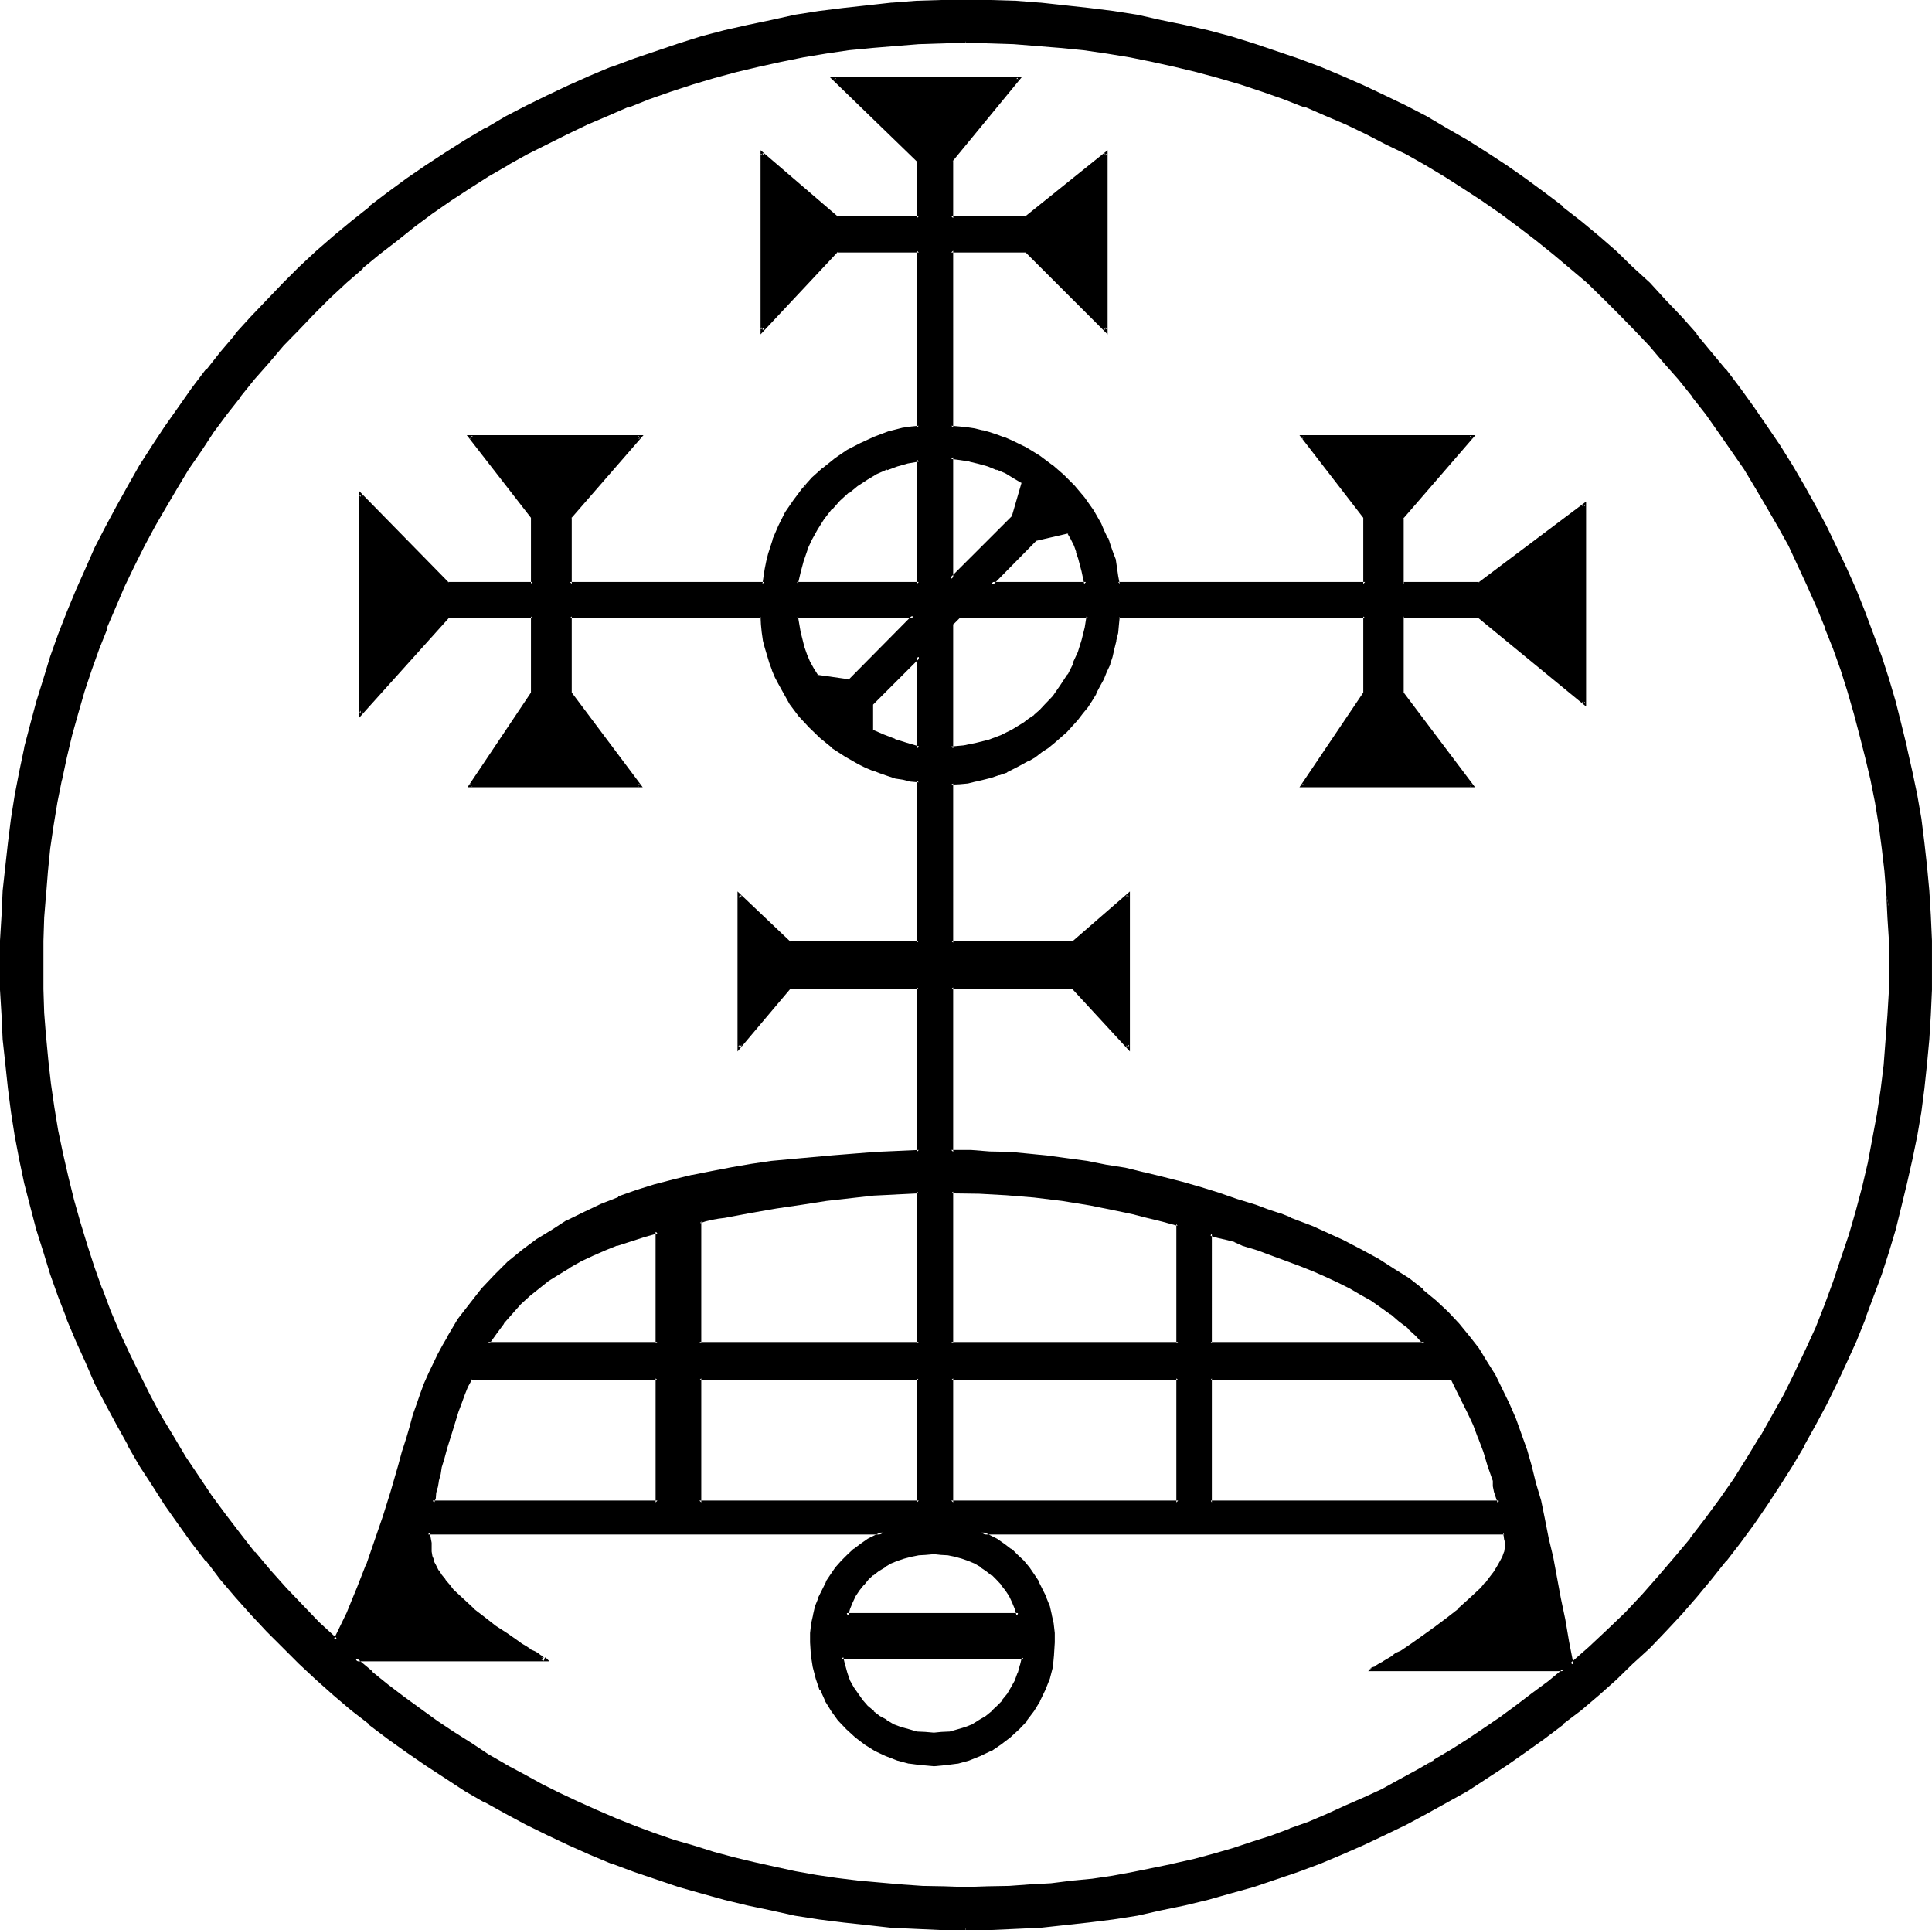 <?xml version="1.0" encoding="UTF-8" standalone="no"?>
<svg
   version="1.0"
   width="129.997mm"
   height="129.845mm"
   id="svg24"
   sodipodi:docname="Samigina.wmf"
   xmlns:inkscape="http://www.inkscape.org/namespaces/inkscape"
   xmlns:sodipodi="http://sodipodi.sourceforge.net/DTD/sodipodi-0.dtd"
   xmlns="http://www.w3.org/2000/svg"
   xmlns:svg="http://www.w3.org/2000/svg">
  <sodipodi:namedview
     id="namedview24"
     pagecolor="#ffffff"
     bordercolor="#000000"
     borderopacity="0.25"
     inkscape:showpageshadow="2"
     inkscape:pageopacity="0.0"
     inkscape:pagecheckerboard="0"
     inkscape:deskcolor="#d1d1d1"
     inkscape:document-units="mm" />
  <defs
     id="defs1">
    <pattern
       id="WMFhbasepattern"
       patternUnits="userSpaceOnUse"
       width="6"
       height="6"
       x="0"
       y="0" />
  </defs>
  <path
     style="fill:#000000;fill-opacity:1;fill-rule:evenodd;stroke:none"
     d="M 167.201,350.455 H 119.471 l -0.768,2.015 -0.96,2.015 -0.864,2.111 -0.768,2.207 -1.441,4.702 -1.441,4.702 -0.672,2.399 -0.48,2.303 -0.48,1.919 -0.288,1.727 -0.48,1.631 -0.384,1.439 -0.192,1.343 -0.288,1.056 h 57.238 z M 245.568,10.556 h -5.954 l -5.954,0.288 -5.954,0.384 -6.05,0.48 -5.762,0.768 -5.858,0.672 -5.762,1.152 -5.858,0.96 -5.666,1.248 -5.666,1.439 -5.474,1.439 -5.666,1.631 -5.474,1.823 -5.378,2.111 -5.282,1.919 -5.378,2.207 -5.378,2.303 -4.994,2.399 -5.186,2.399 -4.994,2.783 -4.994,2.783 -4.802,2.879 -4.898,3.071 -4.706,3.071 -4.706,3.263 -4.514,3.359 -4.514,3.359 -4.322,3.551 -4.418,3.551 -4.13,3.934 -4.226,3.743 -4.034,4.03 -3.938,4.03 -3.842,4.126 -3.745,4.222 -3.745,4.222 -3.553,4.51 -3.361,4.414 -3.361,4.606 -3.265,4.606 -3.073,4.798 -2.881,4.702 -3.073,4.99 -2.785,4.894 -2.593,4.99 -2.593,5.182 -2.401,5.086 -2.305,5.182 -2.209,5.374 -1.921,5.278 -1.921,5.566 -1.825,5.47 -1.825,5.47 -1.441,5.662 -1.441,5.662 -1.248,5.662 -0.96,5.662 -1.056,5.758 -0.768,5.854 -0.768,5.95 -0.48,5.854 -0.384,5.95 -0.288,5.95 v 6.142 6.142 l 0.288,6.046 0.384,6.142 0.576,5.95 0.672,5.95 0.768,5.95 1.152,6.046 1.152,5.758 1.345,5.854 1.441,5.854 1.537,5.95 1.825,5.662 1.921,5.662 1.921,5.662 2.113,5.47 2.497,5.47 2.401,5.47 2.593,5.374 2.689,5.278 2.977,5.182 2.881,5.374 3.265,4.99 3.169,4.99 3.457,4.99 3.553,4.894 3.649,4.798 3.745,4.51 3.842,4.702 4.13,4.51 4.13,4.414 4.226,4.318 4.514,4.222 1.441,-3.359 1.633,-3.263 1.441,-3.263 1.345,-3.167 2.209,-6.046 2.305,-6.046 1.921,-6.142 1.921,-6.334 2.017,-6.621 1.056,-3.455 0.96,-3.647 0.864,-2.975 0.96,-2.687 0.768,-2.783 1.056,-2.687 0.96,-2.591 1.056,-2.591 1.152,-2.399 1.152,-2.495 1.248,-2.207 1.345,-2.303 2.689,-4.222 2.785,-4.03 3.073,-3.647 3.265,-3.551 3.361,-3.263 3.553,-2.879 3.745,-2.783 3.842,-2.591 4.034,-2.399 4.226,-2.111 4.226,-1.919 4.322,-1.823 4.514,-1.631 4.706,-1.439 4.706,-1.248 4.898,-1.152 4.802,-1.152 4.994,-0.768 5.186,-0.864 4.994,-0.768 5.378,-0.672 5.186,-0.48 5.282,-0.48 10.852,-0.672 10.852,-0.48 V 251.038 H 200.622 L 188.042,266.296 V 227.623 l 12.581,12.091 h 33.037 v -41.168 l -1.921,-0.288 -2.113,-0.288 -1.921,-0.576 -1.825,-0.48 -1.921,-0.576 -1.921,-0.672 -1.825,-0.768 -1.729,-0.864 -3.457,-1.919 -3.169,-2.303 -3.073,-2.399 -2.785,-2.783 -2.593,-2.687 -2.209,-3.263 -2.017,-3.263 -0.96,-1.727 -0.768,-1.631 -0.864,-1.727 -0.576,-2.015 -1.152,-3.647 -0.384,-1.919 -0.288,-2.015 -0.288,-1.919 -0.192,-2.111 H 144.921 V 176.475 l 17.767,23.415 H 119.471 L 135.317,176.475 v -19.768 h -21.416 l -22.185,24.758 v -55.754 l 22.185,22.743 h 21.416 V 131.565 L 119.471,111.221 h 43.217 l -17.767,20.344 v 16.889 h 49.459 l 0.096,-1.919 0.384,-1.919 0.48,-1.919 0.288,-1.823 1.345,-3.551 1.441,-3.551 1.729,-3.167 2.017,-3.263 2.209,-2.879 2.401,-2.783 2.785,-2.591 3.073,-2.303 3.073,-2.015 3.265,-1.823 3.553,-1.439 3.553,-1.343 3.649,-0.96 2.017,-0.288 1.921,-0.288 V 63.719 h -20.84 l -19.111,20.152 v -44.91 l 19.111,16.506 h 20.84 V 40.88 L 212.147,20.056 h 46.866 l -17.095,20.824 v 14.586 h 18.919 l 20.36,-16.506 v 44.91 L 260.838,63.719 h -18.919 v 44.91 l 1.921,0.096 2.113,0.384 1.921,0.288 1.921,0.48 1.921,0.48 1.825,0.672 1.921,0.672 1.825,0.576 3.553,1.823 3.169,2.111 3.265,2.207 2.881,2.591 2.785,2.783 2.593,2.879 2.113,3.455 2.113,3.167 0.768,1.823 0.768,1.727 0.672,1.919 0.672,1.823 0.672,1.919 0.48,1.919 0.288,2.015 0.288,2.015 H 347.176 V 131.565 l -16.038,-20.344 h 43.121 l -17.575,20.344 v 16.889 h 19.592 l 26.602,-20.152 v 50.572 l -26.602,-22.167 H 356.683 V 176.475 l 17.575,23.415 H 331.137 L 347.176,176.475 v -19.768 h -62.809 l -0.096,2.111 -0.384,2.111 -0.288,1.919 -0.48,2.111 -0.672,1.919 -0.576,1.919 -0.672,1.823 -0.864,1.919 -0.96,1.823 -0.96,1.727 -1.152,1.823 -1.056,1.631 -1.152,1.535 -1.345,1.631 -2.689,3.071 -3.073,2.783 -1.441,1.248 -1.825,1.152 -1.633,1.152 -1.729,1.152 -1.825,0.96 -1.729,0.96 -2.017,0.768 -1.729,0.672 -2.113,0.672 -1.921,0.672 -1.921,0.48 -2.113,0.288 -1.921,0.192 -2.113,0.288 v 40.496 h 31.02 l 13.925,-12.091 v 38.673 l -13.925,-15.258 h -31.02 v 41.84 h 4.994 l 4.802,0.192 5.09,0.288 4.802,0.384 4.994,0.576 4.898,0.672 4.802,0.672 4.898,0.768 4.802,0.96 4.898,1.152 4.802,1.152 4.706,1.152 4.706,1.439 4.802,1.439 4.61,1.439 4.61,1.631 3.073,1.152 3.073,0.96 2.977,1.152 5.474,2.111 2.593,1.056 4.994,2.303 4.706,2.399 4.226,2.399 4.13,2.591 3.745,2.591 3.553,2.591 3.265,2.975 3.073,2.879 2.689,2.879 2.593,3.071 2.305,3.263 2.209,3.167 2.113,3.455 1.825,3.551 1.729,3.743 1.441,3.647 1.633,3.934 1.345,4.03 1.248,4.222 1.152,4.318 1.152,4.51 0.96,4.702 1.152,4.702 0.96,4.99 0.96,4.99 0.96,5.374 1.152,5.278 0.96,5.662 1.152,5.854 4.61,-4.222 4.706,-4.318 4.514,-4.414 4.418,-4.702 4.226,-4.702 4.034,-4.606 4.034,-5.086 3.842,-4.798 3.553,-5.182 3.553,-5.182 3.457,-5.182 3.169,-5.278 3.265,-5.47 2.881,-5.566 2.977,-5.662 2.593,-5.566 2.497,-5.662 2.305,-5.854 2.305,-5.95 2.017,-5.854 2.017,-5.95 1.729,-6.142 1.441,-5.95 1.441,-6.142 1.345,-6.142 1.152,-6.334 0.96,-6.334 0.672,-6.142 0.576,-6.429 0.48,-6.334 0.384,-6.429 v -6.334 -6.142 l -0.384,-5.95 -0.288,-5.95 -0.672,-5.854 -0.672,-5.95 -0.768,-5.854 -0.96,-5.758 -1.152,-5.662 -1.152,-5.662 -1.441,-5.662 -1.441,-5.662 -1.633,-5.47 -1.729,-5.47 -1.921,-5.566 -2.113,-5.278 -2.113,-5.374 -2.401,-5.182 -2.305,-5.086 -2.593,-5.182 -2.785,-4.99 -2.689,-4.894 -2.881,-4.99 -2.977,-4.702 -3.169,-4.798 -3.073,-4.606 -3.457,-4.606 -3.361,-4.414 -3.553,-4.51 -3.745,-4.222 -3.745,-4.222 -3.842,-4.126 -3.841,-4.03 -4.034,-4.03 -4.13,-3.743 -4.322,-3.934 -4.226,-3.551 -4.322,-3.551 -4.514,-3.359 -4.706,-3.359 -4.514,-3.263 -4.898,-3.071 -4.706,-3.071 -4.994,-2.879 -4.802,-2.783 -5.09,-2.783 -5.09,-2.399 -5.186,-2.399 -5.186,-2.303 -5.378,-2.207 -5.282,-1.919 -5.474,-2.111 -5.57,-1.823 -5.474,-1.631 -5.666,-1.439 -5.666,-1.439 -5.666,-1.248 -5.762,-0.96 -5.858,-1.152 -5.762,-0.672 -6.05,-0.768 -5.954,-0.48 -5.954,-0.384 -6.05,-0.288 z m 0,479.716 h -6.242 l -6.338,-0.096 -6.146,-0.48 -6.242,-0.672 -6.146,-0.672 -6.146,-0.768 -6.05,-0.96 -6.146,-1.152 -5.762,-1.343 -6.05,-1.439 -5.762,-1.631 -5.858,-1.727 -5.762,-1.823 -5.57,-1.919 -5.57,-2.207 -5.57,-2.303 -5.474,-2.303 -5.474,-2.591 -5.378,-2.495 -5.186,-2.783 -5.09,-2.879 -5.186,-3.071 -5.09,-3.071 -4.802,-3.263 -4.898,-3.359 -4.802,-3.551 -4.706,-3.551 -4.514,-3.551 -4.514,-3.934 -4.418,-3.838 -4.322,-4.03 -4.226,-4.03 -4.034,-4.222 -4.034,-4.414 -3.842,-4.318 -3.938,-4.51 -3.649,-4.51 -3.649,-4.702 -3.361,-4.894 -3.361,-4.798 -3.265,-4.894 -3.073,-4.99 -3.073,-5.182 -2.881,-5.182 -2.785,-5.086 -2.593,-5.374 -2.593,-5.47 -2.401,-5.374 -2.209,-5.662 -2.113,-5.47 -2.017,-5.662 -1.729,-5.758 -1.825,-5.854 -1.537,-5.854 -1.537,-5.758 -1.248,-5.95 -1.152,-6.046 -0.96,-6.142 -0.96,-6.142 -0.672,-6.142 -0.48,-6.142 -0.48,-6.238 -0.096,-6.334 -0.192,-6.334 0.192,-6.238 0.096,-6.334 0.48,-6.334 0.48,-6.142 0.672,-6.046 0.96,-6.142 0.96,-6.046 1.152,-5.95 1.248,-5.95 1.537,-5.854 1.537,-5.95 1.825,-5.662 1.729,-5.662 2.017,-5.662 2.113,-5.662 2.209,-5.47 2.401,-5.47 2.593,-5.374 2.593,-5.278 2.785,-5.374 2.881,-5.182 3.073,-4.99 3.073,-4.99 3.265,-4.99 3.361,-4.894 3.361,-4.702 3.649,-4.798 3.649,-4.51 3.938,-4.51 3.842,-4.414 4.034,-4.222 4.034,-4.318 4.226,-4.03 4.322,-4.03 4.418,-3.934 4.514,-3.647 4.514,-3.934 4.706,-3.551 4.802,-3.359 4.898,-3.455 4.802,-3.167 5.09,-3.071 5.186,-3.071 5.09,-2.879 5.186,-2.783 5.378,-2.783 5.474,-2.591 5.474,-2.207 5.57,-2.303 5.57,-2.111 5.57,-2.111 5.762,-1.919 5.858,-1.631 5.762,-1.535 6.05,-1.535 5.762,-1.248 6.146,-1.152 6.05,-0.96 6.146,-0.96 6.146,-0.672 6.242,-0.48 6.146,-0.48 6.338,-0.192 6.242,-0.096 6.338,0.096 6.435,0.192 6.146,0.48 6.338,0.48 6.146,0.672 6.146,0.96 5.954,0.96 6.05,1.152 5.954,1.248 5.954,1.535 5.858,1.535 5.762,1.631 5.666,1.919 5.666,2.111 5.666,2.111 5.474,2.303 5.57,2.207 5.282,2.591 5.378,2.783 5.282,2.783 5.186,2.879 4.994,3.071 4.994,3.071 5.09,3.167 4.802,3.455 4.706,3.359 4.802,3.551 4.61,3.934 4.514,3.647 4.322,3.934 4.418,4.03 4.13,4.03 4.034,4.318 4.13,4.222 3.841,4.414 3.841,4.51 3.553,4.51 3.553,4.798 3.553,4.702 3.457,4.894 3.169,4.99 3.073,4.99 3.073,4.99 2.977,5.182 2.689,5.374 2.593,5.278 2.593,5.374 2.305,5.47 2.209,5.47 2.305,5.662 1.921,5.662 1.825,5.662 1.729,5.662 1.633,5.95 1.441,5.854 1.345,5.95 1.056,5.95 0.96,6.046 0.864,6.142 0.768,6.046 0.48,6.142 0.48,6.334 0.192,6.334 v 6.238 6.334 l -0.192,6.334 -0.48,6.238 -0.48,6.142 -0.768,6.142 -0.864,6.142 -0.96,6.142 -1.056,6.046 -1.345,5.95 -1.441,5.758 -1.633,5.854 -1.729,5.854 -1.825,5.758 -1.921,5.662 -2.305,5.47 -2.209,5.662 -2.305,5.374 -2.593,5.47 -2.593,5.374 -2.689,5.086 -2.977,5.182 -3.073,5.182 -3.073,4.99 -3.169,4.894 -3.457,4.798 -3.553,4.894 -3.553,4.702 -3.553,4.51 -3.841,4.51 -3.841,4.318 -4.13,4.414 -4.034,4.222 -4.13,4.03 -4.418,4.03 -4.322,3.838 -4.514,3.934 -4.61,3.551 -4.802,3.551 -4.706,3.551 -4.802,3.359 -5.09,3.263 -4.994,3.071 -4.994,3.071 -5.186,2.879 -5.282,2.783 -5.378,2.495 -5.282,2.591 -5.57,2.303 -5.474,2.303 -5.666,2.207 -5.666,1.919 -5.666,1.823 -5.762,1.727 -5.858,1.631 -5.954,1.439 -5.954,1.343 -6.05,1.152 -5.954,0.96 -6.146,0.768 -6.146,0.672 -6.338,0.672 -6.146,0.48 -6.435,0.096 z m 26.026,-355.061 -8.163,1.823 -11.332,11.42 h 24.105 l -0.672,-3.167 -0.96,-3.455 -0.48,-1.535 -0.672,-1.631 -0.768,-1.823 z m -29.676,-19.001 v 30.996 l 15.846,-15.642 2.593,-8.925 -2.305,-1.439 -2.305,-1.152 -2.209,-0.96 -2.305,-0.768 -2.209,-0.864 -2.401,-0.48 -2.305,-0.48 z m 1.921,40.496 -1.921,1.919 v 31.668 l 3.169,-0.288 3.265,-0.672 3.265,-0.768 3.073,-1.343 2.881,-1.439 2.881,-1.727 1.441,-0.96 1.345,-1.152 1.441,-1.152 1.345,-1.248 2.209,-2.495 1.921,-2.591 1.633,-2.687 1.441,-2.975 1.152,-2.879 0.96,-3.071 0.864,-3.071 0.576,-3.071 z m -10.18,-39.92 -2.785,0.672 -2.689,0.672 -2.785,0.96 -2.593,1.152 -2.593,1.439 -2.209,1.439 -2.497,1.823 -2.113,2.015 -2.209,2.495 -1.921,2.399 -1.633,2.591 -1.633,2.591 -1.152,2.687 -0.96,2.783 -0.768,2.879 -0.48,3.071 h 31.02 z m -31.02,39.92 0.576,3.934 0.384,2.111 0.672,1.919 0.576,1.919 0.864,1.919 0.768,1.823 1.152,1.535 8.259,1.343 16.422,-16.506 z m 31.02,10.172 -12.005,11.995 v 6.909 l 2.977,1.439 2.689,0.96 3.073,1.152 3.265,0.96 z m 82.304,149.414 -1.921,-0.768 -2.113,-0.768 -2.113,-0.576 -1.921,-0.48 v 27.829 h 54.453 l -1.921,-1.919 -2.113,-2.111 -2.305,-1.823 -2.209,-1.919 -2.305,-1.631 -2.593,-1.727 -2.785,-1.631 -2.689,-1.439 -2.881,-1.439 -3.073,-1.439 -3.265,-1.535 -3.265,-1.439 -3.553,-1.248 -3.553,-1.343 -3.841,-1.248 z m 63.961,60.168 -1.056,-3.743 -1.345,-3.743 -1.248,-3.359 -1.345,-3.455 -1.441,-3.071 -1.441,-3.071 -1.345,-2.879 -1.441,-2.687 h -61.368 v 31.572 h 73.373 l -0.864,-2.687 -0.288,-1.439 z m -80.287,-65.254 -3.938,-1.056 -3.842,-0.96 -3.745,-0.768 -3.745,-0.864 -7.203,-1.439 -7.107,-1.056 -7.107,-1.056 -7.011,-0.576 -6.915,-0.384 -7.107,-0.096 v 38.577 h 57.719 z m 0,39.249 h -57.719 v 31.572 h 57.719 z m -65.978,-47.501 -5.858,0.288 -5.762,0.48 -5.858,0.48 -6.146,0.864 -6.146,0.768 -6.338,0.96 -6.627,1.152 -6.723,1.439 h -1.441 l -1.633,0.288 -1.825,0.48 -1.441,0.384 v 30.996 h 55.798 z m 0,47.501 h -55.798 v 31.572 h 55.798 z m 3.841,44.335 H 235.388 l -1.921,0.192 -1.729,0.48 -2.017,0.48 -1.729,0.672 -1.633,0.672 -1.633,0.768 -1.441,0.96 -1.441,1.152 -1.248,1.248 -1.152,1.343 -1.152,1.439 -0.96,1.439 -0.864,1.631 -0.576,1.631 -0.672,1.727 h 43.793 l -0.672,-1.727 -0.576,-1.631 -0.864,-1.631 -0.96,-1.439 -0.96,-1.439 -1.248,-1.343 -1.152,-1.248 -1.441,-1.152 -1.441,-0.96 -1.633,-0.768 -1.633,-0.672 -1.633,-0.672 -1.825,-0.48 -1.729,-0.48 -1.921,-0.192 z m -70.299,-81.664 -3.553,0.96 -3.361,1.152 -3.457,1.056 -3.169,1.343 -2.977,1.248 -3.073,1.439 -2.881,1.535 -2.785,1.727 -2.593,1.823 -2.497,1.919 -2.497,1.919 -2.209,2.303 -2.305,2.207 -2.113,2.399 -1.921,2.591 -1.729,2.783 h 43.121 z m 181.703,111.412 0.192,-0.096 h 0.288 l 0.384,-0.384 0.576,-0.288 0.672,-0.48 0.96,-0.48 0.96,-0.672 0.96,-0.672 1.345,-0.672 1.152,-0.768 2.689,-1.727 3.073,-2.111 3.073,-2.111 3.073,-2.399 2.881,-2.495 2.977,-2.591 2.689,-2.687 1.152,-1.343 1.152,-1.248 0.96,-1.343 0.768,-1.439 0.864,-1.248 0.672,-1.343 0.48,-1.152 0.288,-1.248 v -0.288 -0.192 -0.48 l -0.192,-0.48 v -0.672 l -0.288,-0.768 -0.192,-0.96 H 249.506 l 1.921,0.96 1.921,1.152 1.825,1.056 1.729,1.343 1.633,1.439 1.441,1.439 1.441,1.823 1.345,1.727 1.152,1.823 0.96,1.919 0.96,2.111 0.672,2.111 0.576,2.015 0.384,2.303 0.288,2.303 0.192,2.399 -0.192,3.071 -0.48,3.071 -0.768,2.879 -0.96,2.879 -1.345,2.783 -1.633,2.591 -1.729,2.399 -2.017,2.111 -2.209,2.111 -2.305,1.727 -2.593,1.631 -2.593,1.343 -2.689,0.96 -2.881,0.768 -2.977,0.48 -3.073,0.192 -3.169,-0.192 -3.073,-0.48 -2.977,-0.768 -2.881,-0.96 -2.785,-1.343 -2.593,-1.631 -2.401,-1.727 -2.113,-2.111 -1.921,-2.111 -1.729,-2.399 -1.633,-2.591 -1.345,-2.783 -1.056,-2.879 -0.864,-2.879 -0.288,-3.071 -0.192,-3.071 v -2.399 l 0.288,-2.303 0.48,-2.303 0.576,-2.015 0.768,-2.111 0.768,-2.111 0.96,-1.919 1.345,-1.823 1.152,-1.727 1.441,-1.823 1.441,-1.439 1.633,-1.439 1.729,-1.343 1.825,-1.056 1.921,-1.152 1.921,-0.96 H 108.811 l 0.672,2.591 -0.192,1.056 v 1.152 l 0.192,1.343 0.48,1.056 0.48,1.343 0.864,1.248 0.768,1.152 0.768,1.343 1.152,1.248 1.152,1.152 2.401,2.591 2.785,2.399 2.689,2.303 2.977,2.015 2.689,2.015 2.593,1.727 1.345,0.864 1.152,0.768 0.96,0.672 0.96,0.48 0.768,0.48 0.864,0.48 0.48,0.288 0.48,0.384 0.288,0.096 H 90.371 l 4.13,3.455 3.842,3.167 4.226,3.263 4.13,3.071 4.226,2.879 4.226,2.975 4.322,2.879 4.61,2.687 4.322,2.591 4.514,2.591 4.706,2.495 4.706,2.207 4.514,2.303 4.802,2.207 4.898,1.919 4.802,2.015 5.09,1.919 4.802,1.631 4.994,1.631 5.186,1.535 4.994,1.343 5.186,1.248 5.378,1.152 5.186,0.96 5.282,1.152 5.378,0.672 5.282,0.768 5.57,0.48 5.474,0.48 5.474,0.384 5.474,0.096 h 5.474 5.57 l 5.474,-0.096 5.282,-0.384 5.378,-0.48 5.378,-0.48 5.282,-0.672 5.186,-0.768 5.186,-0.768 4.994,-1.056 5.186,-1.056 4.994,-1.152 5.186,-1.439 4.802,-1.439 5.09,-1.535 4.802,-1.535 4.898,-1.823 4.61,-1.919 4.706,-1.823 4.706,-2.111 4.706,-2.207 4.514,-2.111 4.514,-2.399 4.418,-2.399 4.514,-2.495 4.226,-2.687 4.322,-2.591 4.226,-2.975 4.034,-2.879 4.226,-2.879 4.034,-3.071 3.841,-3.071 3.841,-3.263 z m -134.933,-3.167 0.48,2.015 0.576,2.111 0.864,2.015 0.96,1.727 1.152,1.823 1.056,1.535 1.537,1.535 1.441,1.248 1.441,1.248 1.729,1.152 1.825,0.96 1.921,0.864 2.113,0.672 2.113,0.48 2.113,0.096 2.209,0.192 1.921,-0.192 2.113,-0.096 2.113,-0.48 1.921,-0.672 1.825,-0.864 1.729,-0.96 1.825,-1.152 1.441,-1.248 1.441,-1.248 1.441,-1.535 1.152,-1.535 1.152,-1.823 0.768,-1.727 0.864,-2.015 0.672,-2.111 0.48,-2.015 z"
     id="path1" />
  <path
     style="fill:#000000;fill-opacity:1;fill-rule:evenodd;stroke:none"
     d="m 245.568,10.076 -5.954,0.096 -5.954,0.192 -5.954,0.384 -6.05,0.576 -5.762,0.672 -6.05,0.768 -5.57,1.056 -5.858,1.056 -5.858,1.343 -5.666,1.248 -5.474,1.439 -5.666,1.823 -5.282,1.727 -5.57,2.015 -5.282,1.919 v 0.096 l -5.378,2.111 -5.282,2.303 -5.186,2.591 -4.994,2.399 -5.186,2.783 -4.898,2.687 -4.994,2.975 -4.802,2.879 -4.706,3.263 -4.706,3.167 -4.514,3.455 -4.418,3.359 -4.514,3.551 -4.322,3.743 -4.226,3.647 -4.226,3.934 -4.034,3.838 -3.842,4.03 -3.842,4.222 -3.745,4.222 -3.745,4.222 v 0.096 l -3.553,4.414 -3.361,4.51 -3.457,4.51 -3.169,4.702 -3.073,4.702 -3.073,4.798 -2.977,4.894 -2.689,4.99 -2.785,4.99 -2.401,5.182 -2.401,5.182 -2.305,5.182 -2.209,5.278 v 0.192 l -2.113,5.182 -2.017,5.47 -1.729,5.47 -1.633,5.47 -1.633,5.662 -1.248,5.662 -1.345,5.662 v 0.192 l -1.056,5.662 -1.056,5.758 -0.768,5.854 -0.672,5.854 -0.576,5.95 -0.384,5.95 -0.096,5.95 -0.192,6.142 0.192,6.142 0.096,6.046 0.48,6.142 0.48,5.95 0.672,6.142 0.96,5.95 0.96,5.854 1.152,5.95 1.248,5.854 1.537,5.758 1.537,5.854 1.825,5.758 1.921,5.662 2.113,5.566 v 0.096 l 2.113,5.47 2.401,5.566 2.401,5.47 2.593,5.374 2.785,5.278 2.881,5.374 2.977,5.086 3.169,5.182 3.265,5.086 3.361,4.99 3.553,4.702 3.745,4.798 3.745,4.702 3.842,4.702 4.034,4.51 4.226,4.318 4.226,4.414 4.802,4.51 1.921,-3.934 1.537,-3.167 1.441,-3.263 1.248,-3.071 2.401,-6.142 v -0.192 l 2.305,-5.95 1.921,-6.142 1.921,-6.238 2.017,-6.621 1.056,-3.455 1.056,-3.743 0.768,-2.879 0.768,-2.687 0.96,-2.783 1.056,-2.783 0.96,-2.591 1.056,-2.591 1.056,-2.399 1.248,-2.399 1.152,-2.303 1.248,-2.207 2.785,-4.222 2.881,-3.838 h -0.096 l 2.977,-3.934 v 0.192 l 3.265,-3.551 3.361,-3.263 3.649,-2.879 3.649,-2.783 3.938,-2.591 4.034,-2.207 h -0.192 l 4.226,-2.303 4.226,-1.919 4.322,-1.727 4.514,-1.535 4.706,-1.439 4.706,-1.248 4.802,-1.343 h -0.096 l 4.994,-0.96 4.994,-0.96 4.994,-0.768 5.186,-0.672 5.186,-0.672 10.66,-0.96 h -0.192 l 10.852,-0.672 11.332,-0.576 -0.192,-42.511 h -33.421 l -12.773,15.354 0.768,0.192 V 227.623 l -0.768,0.384 12.773,12.091 h 33.421 l 0.192,-41.84 -2.401,-0.48 -2.017,-0.384 -1.921,-0.48 -1.921,-0.48 -1.729,-0.576 -2.017,-0.672 h 0.192 l -1.921,-0.864 -1.633,-0.768 -3.553,-1.919 h 0.192 l -3.265,-2.111 -3.073,-2.399 -2.785,-2.591 -2.593,-2.975 h 0.192 l -2.209,-2.975 -2.113,-3.455 v 0.192 l -0.864,-1.823 -0.768,-1.727 -0.864,-1.823 v 0.192 l -0.576,-1.919 -1.152,-3.743 -0.48,-1.919 v 0.192 l -0.384,-2.111 -0.096,-2.015 -0.384,-2.207 H 144.536 V 176.475 l 17.863,23.511 0.288,-0.576 H 119.471 l 0.576,0.576 15.75,-23.511 v -20.056 h -22.089 l -22.281,24.662 0.768,0.384 v -55.754 l -0.768,0.288 22.281,22.839 h 22.089 v -17.465 l -15.75,-20.536 -0.576,0.672 h 43.217 l -0.288,-0.672 -17.863,20.536 v 17.465 l 50.132,0.096 0.384,-2.399 0.288,-1.727 0.288,-2.015 0.48,-1.727 1.152,-3.743 v 0.192 l 1.441,-3.551 1.825,-3.263 1.921,-3.071 2.305,-2.879 2.401,-2.783 -3.073,2.111 -2.305,3.071 -2.113,3.071 -1.729,3.455 -1.441,3.359 v 0.192 l -1.152,3.551 -0.48,1.919 -0.384,1.919 -0.288,1.823 -0.288,2.015 0.48,-0.48 h -49.459 l 0.48,0.48 v -16.889 l -0.192,0.288 18.439,-21.208 H 118.702 l 16.326,21.016 v -0.096 16.889 l 0.288,-0.48 h -21.416 l 0.288,0.192 -22.953,-23.415 v 57.865 l 22.953,-25.526 -0.288,0.096 h 21.416 l -0.288,-0.48 v 19.768 -0.384 l -16.134,24.087 h 44.561 l -18.055,-24.087 v 0.384 -19.768 l -0.48,0.48 h 48.787 l -0.288,-0.288 0.096,1.919 0.192,1.919 0.288,2.015 v 0.096 l 0.48,1.823 1.152,3.838 0.672,1.823 v 0.096 l 0.768,1.823 0.864,1.631 0.96,1.727 1.921,3.455 2.305,3.071 0.096,0.096 2.593,2.783 2.785,2.687 3.073,2.495 v 0.096 l 3.265,2.111 3.361,1.919 1.729,0.864 1.825,0.768 h 0.192 l 1.729,0.672 1.921,0.672 2.017,0.672 1.921,0.288 1.921,0.48 2.113,0.192 -0.48,-0.384 v 41.168 l 0.48,-0.48 h -33.037 l 0.384,0.192 -13.445,-12.763 v 40.688 l 13.445,-15.93 -0.384,0.096 h 33.037 l -0.48,-0.48 v 41.84 l 0.48,-0.48 -10.852,0.48 -10.852,0.864 -10.66,0.96 -5.186,0.48 -5.186,0.768 -4.994,0.864 -4.994,0.96 -4.802,0.96 h -0.192 l -4.706,1.152 -4.802,1.248 -4.61,1.439 -4.61,1.631 v 0.192 l -4.418,1.727 -4.226,2.015 -4.13,2.015 h -0.192 l -3.841,2.495 -3.938,2.399 -3.745,2.783 -0.096,0.096 -3.553,2.879 -3.265,3.263 -3.361,3.551 -3.073,3.934 -2.977,3.838 -2.497,4.222 v 0.096 l -1.345,2.303 -1.248,2.303 -1.152,2.399 -1.152,2.399 -1.152,2.591 -0.96,2.591 -0.96,2.783 -0.96,2.687 -0.768,2.879 -0.864,2.975 -1.152,3.551 -0.96,3.551 -1.921,6.621 -1.921,6.142 -2.113,6.142 -2.113,6.142 v -0.192 l -2.401,6.142 -1.345,3.263 -1.248,3.071 -1.633,3.359 -1.633,3.359 0.864,-0.096 -4.61,-4.222 -4.13,-4.318 -4.226,-4.414 -4.034,-4.51 -3.938,-4.702 v 0.192 l -3.649,-4.702 -3.745,-4.894 -3.553,-4.798 -3.265,-4.894 -3.361,-4.99 -3.073,-5.182 -3.073,-5.086 -2.785,-5.182 -2.689,-5.374 -2.593,-5.278 -2.593,-5.566 -2.305,-5.47 -2.113,-5.662 v 0.192 l -2.017,-5.662 -1.825,-5.662 -1.729,-5.662 -1.633,-5.758 -1.441,-5.854 -1.345,-5.854 -1.248,-5.95 -0.96,-5.854 -0.864,-5.95 -0.672,-5.95 -0.576,-6.142 v 0.192 l -0.48,-6.142 -0.192,-6.046 v -6.142 -6.142 l 0.192,-5.95 0.48,-5.95 v 0.192 l 0.48,-6.046 0.576,-5.758 0.864,-5.854 0.96,-5.854 1.152,-5.758 v 0.192 l 1.248,-5.854 1.345,-5.662 1.537,-5.47 1.633,-5.662 1.825,-5.47 1.921,-5.374 2.113,-5.278 h -0.192 l 2.305,-5.374 2.209,-5.182 2.497,-5.182 2.593,-5.182 2.689,-4.99 2.785,-4.798 2.881,-4.894 2.881,-4.798 3.265,-4.702 3.073,-4.702 3.361,-4.51 3.553,-4.51 h -0.096 l 3.553,-4.414 3.649,-4.126 3.745,-4.414 3.938,-4.03 3.842,-4.03 4.034,-4.03 4.226,-3.934 4.226,-3.647 h -0.192 l 4.322,-3.551 4.61,-3.551 4.322,-3.455 4.514,-3.359 4.706,-3.263 4.706,-3.071 4.802,-3.071 4.994,-2.879 h -0.096 l 4.994,-2.783 4.994,-2.495 5.186,-2.591 5.186,-2.495 5.186,-2.207 5.282,-2.303 -0.096,0.192 5.282,-2.111 5.474,-1.919 5.57,-1.823 5.474,-1.631 5.666,-1.535 5.666,-1.343 5.666,-1.248 5.666,-1.152 5.762,-0.96 5.858,-0.864 5.954,-0.576 5.858,-0.48 5.954,-0.48 5.954,-0.192 5.954,-0.192 z"
     id="path2" />
  <path
     style="fill:#000000;fill-opacity:1;fill-rule:evenodd;stroke:none"
     d="m 207.153,121.968 2.689,-2.591 2.977,-2.207 3.073,-2.111 3.169,-1.823 3.553,-1.439 h -0.096 l 3.649,-1.152 3.745,-0.96 1.825,-0.288 2.401,-0.48 -0.192,-45.582 h -21.32 l -19.208,20.248 0.768,0.288 v -44.91 l -0.768,0.288 19.208,16.697 21.32,-0.192 V 40.784 l -21.608,-21.016 -0.192,0.672 h 46.866 l -0.288,-0.672 -17.287,21.016 0.096,14.97 19.4,0.192 20.552,-16.697 -0.768,-0.288 v 44.91 l 0.768,-0.288 -20.36,-20.248 H 241.534 l -0.096,45.582 2.401,0.288 1.921,0.192 1.921,0.48 2.017,0.288 1.921,0.48 1.921,0.672 1.729,0.672 1.825,0.768 3.553,1.823 h -0.192 l 3.457,1.919 3.073,2.303 2.881,2.591 2.785,2.687 v -0.096 l 2.497,2.975 h -0.096 l 2.209,3.263 2.017,3.455 v -0.192 l 0.96,1.727 0.768,1.823 h -0.192 l 0.864,1.727 0.672,2.015 0.48,1.919 0.48,1.919 0.288,1.919 0.288,2.399 63.577,-0.096 v -17.465 l -15.846,-20.536 -0.48,0.672 h 43.121 l -0.288,-0.672 -17.767,20.536 v 17.465 l 20.168,0.096 26.698,-20.344 -0.672,-0.288 v 50.572 l 0.672,-0.288 -26.698,-22.167 h -20.168 v 20.056 l 17.767,23.511 0.288,-0.576 h -43.121 l 0.48,0.576 15.846,-23.511 v -20.056 h -63.577 l -0.096,2.399 -0.384,1.919 -0.288,2.111 v -0.096 l -0.48,2.015 -0.48,2.015 -0.672,1.919 v -0.192 l -0.768,1.919 -0.864,2.015 -0.768,1.727 -0.96,1.823 v -0.192 l -1.152,1.727 -1.152,1.823 -1.248,1.631 h 0.096 l -1.248,1.631 v -0.192 l -2.785,3.071 -3.073,2.687 h 0.192 l -1.633,1.343 -1.633,1.152 -1.729,1.152 -1.633,1.056 -1.729,0.96 -1.825,0.864 -1.921,0.96 v -0.192 l -1.921,0.864 h 0.096 l -1.921,0.576 -1.921,0.48 -2.113,0.576 -1.921,0.288 -2.113,0.288 -2.401,0.192 0.096,41.36 h 31.596 l 14.021,-12.091 -0.672,-0.384 v 38.673 l 0.672,-0.384 -14.021,-15.162 H 241.534 v 42.511 l 5.378,0.096 4.802,0.192 5.09,0.288 4.802,0.384 4.994,0.48 4.898,0.672 4.802,0.768 4.898,0.768 4.802,0.96 4.898,1.056 h -0.192 l 4.898,1.056 4.61,1.343 4.898,1.248 4.706,1.439 4.706,1.631 4.514,1.631 3.073,0.96 3.073,1.152 2.689,0.96 5.666,2.303 2.401,1.056 5.186,2.303 4.514,2.303 4.418,2.495 4.034,2.495 3.745,2.591 3.553,2.687 v -0.096 l 3.169,2.879 3.073,2.879 2.785,2.975 v -0.192 l 2.593,3.167 2.209,3.167 2.305,3.359 1.921,3.359 v -0.096 l 1.921,3.551 1.633,3.647 1.633,3.743 1.441,3.838 1.345,4.03 1.248,4.222 1.152,4.414 1.152,4.51 1.152,4.51 0.96,4.798 0.96,4.894 1.152,4.99 0.96,5.374 0.96,5.47 1.152,5.662 1.248,6.429 5.186,-4.702 4.706,-4.318 4.514,-4.51 4.322,-4.51 4.226,-4.702 4.034,-4.702 V 396.421 l 4.034,-4.798 3.938,-4.99 3.649,-5.086 3.553,-5.086 3.265,-5.374 3.361,-5.374 3.073,-5.47 2.977,-5.47 2.881,-5.662 2.593,-5.662 2.593,-5.662 2.401,-5.758 2.305,-6.046 1.921,-5.758 1.921,-6.046 1.825,-6.046 1.537,-6.046 1.537,-6.142 v -0.096 l 1.248,-6.142 1.152,-6.334 0.768,-6.142 0.864,-6.334 0.576,-6.238 v -0.192 l 0.384,-6.334 0.288,-6.429 0.192,-6.334 -0.192,-6.142 -0.192,-5.95 -1.248,-5.758 v -0.192 l 0.288,5.95 0.384,5.95 v 6.142 6.334 l -0.384,6.429 -0.48,6.334 -0.48,6.334 -0.768,6.238 -0.96,6.334 -1.152,6.142 -1.152,6.142 -1.441,6.142 -1.633,6.142 -1.729,5.95 -2.017,5.95 -2.017,6.046 -2.113,5.758 -2.305,5.854 -2.593,5.662 -2.689,5.662 -2.785,5.662 -3.073,5.47 -3.073,5.47 v -0.192 l -3.265,5.374 -3.361,5.374 -3.553,5.086 -3.745,5.086 -3.841,4.99 h 0.096 l -4.034,4.798 -4.034,4.702 -4.13,4.702 -4.418,4.702 -4.514,4.318 -4.706,4.414 -4.706,4.126 0.864,0.384 -1.152,-5.854 -0.96,-5.662 -1.152,-5.47 -0.96,-5.182 -0.96,-5.182 -1.152,-4.798 -0.96,-4.894 -0.96,-4.702 -1.345,-4.51 -1.056,-4.318 -1.152,-4.03 -1.441,-4.03 -1.441,-4.03 -1.633,-3.743 -1.825,-3.743 -1.729,-3.551 -2.113,-3.359 -2.113,-3.455 -2.401,-3.071 -2.593,-3.167 -2.785,-2.975 -3.073,-2.879 -3.265,-2.687 v -0.192 l -3.553,-2.783 -3.841,-2.399 -4.034,-2.591 -4.418,-2.399 -4.61,-2.399 -5.09,-2.303 -2.497,-1.152 -5.57,-2.111 v -0.096 l -2.881,-1.152 h -0.192 l -2.881,-0.96 -3.073,-1.152 -4.706,-1.439 -4.706,-1.631 -4.61,-1.439 -4.706,-1.343 -4.898,-1.248 -4.706,-1.152 h -0.096 l -4.706,-1.152 -4.898,-0.768 -4.802,-0.96 -4.994,-0.672 -4.898,-0.672 -4.802,-0.48 -4.994,-0.48 -5.09,-0.096 -4.802,-0.384 h -4.994 l 0.48,0.48 v -41.84 l -0.48,0.48 h 31.02 l -0.288,-0.096 14.694,15.93 v -40.688 l -14.694,12.763 0.288,-0.192 h -31.02 l 0.48,0.48 V 199.218 l -0.48,0.288 2.113,-0.096 2.113,-0.192 1.921,-0.48 h 0.096 l 2.017,-0.48 1.921,-0.48 1.921,-0.672 h 0.192 l 1.921,-0.672 v -0.096 l 1.729,-0.864 1.825,-0.96 1.729,-0.96 h 0.192 l 1.633,-0.96 1.729,-1.343 1.633,-1.056 1.633,-1.343 3.073,-2.687 2.785,-3.071 1.248,-1.631 1.345,-1.631 1.056,-1.631 1.056,-1.727 v -0.192 l 0.96,-1.823 0.96,-1.727 0.768,-1.919 0.864,-1.823 V 168.798 l 0.576,-1.727 0.48,-2.111 0.48,-1.919 v -0.192 l 0.48,-1.919 0.192,-2.111 0.192,-1.919 -0.384,0.288 h 62.809 l -0.48,-0.48 v 19.768 -0.384 l -16.23,24.087 h 44.657 l -18.151,-24.087 v 0.384 -19.768 l -0.288,0.48 h 19.592 l -0.384,-0.096 27.467,22.551 v -52.108 l -27.467,20.632 0.384,-0.192 h -19.592 l 0.288,0.48 v -16.889 l -0.096,0.288 18.343,-21.208 h -44.754 l 16.23,21.016 v -0.096 16.889 l 0.48,-0.48 h -62.809 l 0.384,0.48 -0.384,-2.015 -0.288,-2.015 -0.288,-1.919 v -0.192 l -0.672,-1.727 -0.672,-1.919 -0.576,-1.823 -0.192,-0.096 -0.864,-1.823 -0.768,-1.823 -1.921,-3.359 -2.305,-3.263 -2.593,-3.071 -2.689,-2.687 -2.977,-2.591 h -0.096 l -3.073,-2.303 -3.457,-2.111 -3.553,-1.727 -1.729,-0.768 h -0.192 l -1.729,-0.672 -2.017,-0.672 -1.729,-0.48 h -0.192 l -1.921,-0.48 -1.921,-0.288 -1.921,-0.192 -2.113,-0.192 0.48,0.384 V 63.719 l -0.48,0.48 h 18.919 l -0.192,-0.192 21.032,21.016 v -46.83 l -21.032,16.889 0.192,-0.096 h -18.919 l 0.48,0.48 V 40.88 l -0.192,0.192 17.671,-21.496 h -48.883 l 22.377,21.688 -0.192,-0.384 v 14.586 l 0.48,-0.48 h -20.84 l 0.288,0.096 -19.688,-16.889 v 46.83 l 19.688,-21.016 -0.288,0.192 h 20.84 l -0.48,-0.48 v 44.91 l 0.48,-0.384 -1.921,0.192 -2.017,0.288 h -0.096 l -3.745,0.96 -3.553,1.343 -3.553,1.631 -3.361,1.727 -3.073,2.111 -2.977,2.399 h -0.096 l -2.785,2.495 -2.401,2.687 z"
     id="path3" />
  <path
     style="fill:#000000;fill-opacity:1;fill-rule:evenodd;stroke:none"
     d="m 480.956,233.285 -0.48,-5.95 -0.48,-5.95 -0.576,-5.854 -0.864,-5.854 -0.96,-5.758 -1.152,-5.662 -1.248,-5.854 -1.345,-5.662 -1.441,-5.662 -1.729,-5.47 -1.825,-5.47 -1.921,-5.47 -1.921,-5.182 -0.192,-0.192 -2.113,-5.278 -2.209,-5.182 -2.497,-5.182 -2.593,-5.182 -2.497,-4.99 -2.785,-4.99 -2.881,-4.894 -3.073,-4.798 -3.073,-4.702 -3.265,-4.702 -3.361,-4.51 -3.457,-4.51 -3.553,-4.414 v -0.096 l -3.745,-4.222 -3.649,-4.222 -3.938,-4.222 -3.842,-4.03 -4.034,-3.838 -4.226,-3.934 -4.226,-3.647 -4.13,-3.743 h -0.192 l -4.418,-3.551 -4.514,-3.359 -4.514,-3.455 -4.706,-3.167 -4.61,-3.263 -4.898,-2.879 -4.802,-2.975 -5.09,-2.687 -4.994,-2.783 -5.186,-2.399 -5.186,-2.591 -5.09,-2.303 -5.378,-2.111 v -0.096 l -5.474,-1.919 -5.378,-2.015 -5.474,-1.727 -5.666,-1.823 -5.474,-1.439 -5.666,-1.248 -5.858,-1.343 -5.762,-1.056 -5.858,-1.056 -5.762,-0.768 -6.05,-0.672 -5.762,-0.576 h -0.192 l -5.954,-0.384 -6.05,-0.192 -6.146,-0.096 v 0.768 l 6.146,0.192 6.05,0.192 5.954,0.48 5.954,0.48 5.858,0.576 5.954,0.864 5.858,0.96 5.666,1.152 5.666,1.248 5.57,1.343 5.666,1.535 5.57,1.631 5.474,1.823 5.474,1.919 5.378,2.111 v -0.192 l 5.282,2.303 5.186,2.207 5.186,2.495 4.994,2.591 5.186,2.495 4.898,2.783 4.802,2.879 4.802,3.071 4.706,3.071 4.706,3.263 4.514,3.359 4.514,3.455 4.418,3.551 4.226,3.551 4.322,3.647 4.034,3.934 4.034,4.03 3.938,4.03 3.841,4.03 3.745,4.414 3.649,4.126 3.553,4.414 h -0.096 l 3.553,4.51 3.169,4.51 3.265,4.702 3.265,4.702 2.881,4.798 2.881,4.894 2.785,4.798 2.785,4.99 2.401,5.182 2.401,5.182 2.305,5.182 2.209,5.374 h -0.096 l 2.113,5.278 1.921,5.374 1.729,5.47 1.633,5.662 1.441,5.47 1.441,5.662 1.345,5.662 1.152,5.758 0.96,5.854 0.768,5.854 0.672,5.758 0.48,6.046 z"
     id="path4" />
  <path
     style="fill:#000000;fill-opacity:1;fill-rule:evenodd;stroke:none"
     d="m 245.568,489.984 -6.242,-0.192 -6.338,-0.096 -6.146,-0.48 -6.146,-0.48 -6.242,-0.672 -6.146,-0.96 -6.05,-0.96 -5.954,-1.152 -5.954,-1.343 -5.858,-1.439 -5.954,-1.631 -5.858,-1.631 -5.666,-1.919 -5.666,-1.919 -5.57,-2.111 h 0.096 l -5.474,-2.207 -5.474,-2.495 -5.378,-2.399 -5.282,-2.687 -5.378,-2.783 -5.186,-2.783 -4.994,-3.071 -4.994,-3.071 -4.994,-3.167 -4.898,-3.455 -4.706,-3.551 -4.61,-3.551 -4.706,-3.551 h 0.096 l -4.514,-3.838 -4.322,-3.934 -4.418,-4.03 -4.13,-4.03 -4.13,-4.222 -4.034,-4.318 -3.842,-4.318 -3.842,-4.606 v 0.192 L 52.917,396.421 h 0.192 l -3.553,-4.606 -3.553,-4.702 -3.457,-4.894 -3.169,-4.99 -3.073,-4.99 -3.073,-4.99 -2.977,-5.182 -2.689,-5.182 -2.593,-5.374 -2.593,-5.47 -2.305,-5.47 -2.209,-5.47 v 0.096 l -2.113,-5.662 -1.921,-5.566 -2.017,-5.662 -1.537,-5.854 -1.633,-5.854 -1.441,-5.95 -1.345,-5.95 -1.248,-5.95 -1.056,-6.046 -0.768,-6.142 -0.672,-6.142 -0.48,-6.238 v 0.096 L 1.152,258.043 0.864,251.71 v -6.334 -6.238 l 0.288,-6.334 0.48,-6.334 v 0.192 l 0.48,-6.142 0.672,-6.142 0.768,-6.142 1.056,-5.95 1.248,-6.142 1.345,-5.854 1.441,-5.758 1.633,-5.95 1.537,-5.662 2.017,-5.854 1.921,-5.662 2.113,-5.47 2.209,-5.47 2.305,-5.566 2.593,-5.278 2.593,-5.374 2.689,-5.278 2.977,-5.182 v 0.192 l 3.073,-5.182 3.073,-5.086 3.169,-4.798 3.457,-4.894 3.553,-4.798 3.553,-4.702 h -0.192 l 3.745,-4.51 3.842,-4.51 3.842,-4.414 4.034,-4.318 4.13,-4.222 4.13,-4.03 4.418,-4.03 4.322,-3.838 4.514,-3.934 h -0.096 l 4.706,-3.647 v 0.096 l 4.61,-3.551 4.706,-3.551 4.898,-3.359 4.994,-3.263 4.994,-3.071 4.994,-3.071 5.186,-2.879 5.378,-2.783 5.282,-2.591 5.378,-2.591 5.474,-2.399 5.474,-2.207 h -0.096 l 5.57,-2.111 5.666,-1.919 5.666,-2.015 5.858,-1.631 5.954,-1.535 5.858,-1.535 5.954,-1.248 5.954,-1.152 6.05,-1.152 6.146,-0.768 6.242,-0.672 6.146,-0.576 6.146,-0.384 6.338,-0.288 h 6.242 6.338 l 6.435,0.288 6.146,0.384 6.146,0.576 6.146,0.672 6.146,0.768 6.146,1.152 6.05,1.152 5.954,1.248 5.762,1.535 5.858,1.535 5.858,1.631 5.762,2.015 5.666,1.919 5.474,2.111 5.57,2.207 5.474,2.399 5.282,2.591 5.378,2.591 5.378,2.783 5.09,2.879 h -0.096 l 5.186,3.071 4.994,3.071 4.994,3.263 4.802,3.359 4.706,3.551 4.706,3.551 v -0.096 l 4.706,3.647 h -0.192 l 4.514,3.934 4.418,3.838 4.322,4.03 4.226,4.03 4.034,4.222 4.034,4.318 3.938,4.414 3.841,4.51 3.553,4.51 3.553,4.702 3.553,4.798 3.361,4.894 3.265,4.798 3.073,5.086 3.073,5.182 v -0.192 l 2.785,5.182 2.689,5.278 2.785,5.374 2.401,5.278 2.401,5.566 2.305,5.47 2.113,5.47 1.921,5.662 1.921,5.854 1.633,5.662 1.633,5.95 1.441,5.758 1.345,5.854 1.056,6.142 0.96,5.95 1.056,6.142 0.576,6.142 0.48,6.142 v -0.192 l 0.48,6.334 0.192,6.334 0.192,6.238 -0.192,6.334 -0.192,6.334 -0.48,6.238 v -0.096 l -0.48,6.238 -0.576,6.142 -1.056,6.142 -0.96,6.046 -1.056,5.95 -1.345,5.95 -1.441,5.95 -1.633,5.854 -1.633,5.854 -1.921,5.662 -1.921,5.566 -2.113,5.662 v -0.096 l -2.305,5.47 -2.401,5.47 -2.401,5.47 -2.785,5.374 -2.689,5.182 -2.785,5.182 -3.073,4.99 -3.073,4.99 0.672,0.48 3.169,-4.99 2.977,-4.99 v -0.192 l 2.881,-5.182 2.785,-5.182 2.593,-5.278 2.593,-5.566 2.401,-5.278 2.209,-5.47 v -0.192 l 2.113,-5.662 2.113,-5.662 1.825,-5.662 1.729,-5.758 1.441,-5.854 1.441,-5.95 1.345,-5.95 1.248,-6.046 1.056,-6.142 0.768,-5.95 0.672,-6.334 0.576,-6.142 0.384,-6.238 0.288,-6.334 v -6.334 -6.238 l -0.288,-6.334 -0.384,-6.334 -0.576,-6.142 -0.672,-6.046 -0.768,-6.142 -1.056,-6.046 -1.248,-5.95 -1.345,-5.95 v -0.192 l -1.441,-5.854 -1.441,-5.758 -1.729,-5.854 -1.825,-5.662 -2.113,-5.662 -2.113,-5.662 -2.209,-5.566 -2.401,-5.374 -2.593,-5.47 -2.593,-5.374 -2.785,-5.182 -2.881,-5.182 -2.977,-5.086 -3.169,-5.086 -3.265,-4.798 -3.361,-4.894 -3.457,-4.798 -3.553,-4.702 h -0.096 l -3.745,-4.51 -3.745,-4.51 v -0.192 l -3.841,-4.318 -4.034,-4.222 -4.034,-4.414 -4.418,-4.03 -4.13,-4.03 -4.418,-3.838 -4.514,-3.743 -4.706,-3.647 v -0.192 l -4.706,-3.551 -4.706,-3.455 -4.802,-3.359 -4.994,-3.263 -4.994,-3.167 -5.186,-2.975 -5.186,-3.071 -5.186,-2.687 -5.378,-2.591 -5.474,-2.591 -5.474,-2.399 -5.474,-2.303 -5.666,-2.111 -5.666,-1.919 -5.666,-1.919 -5.858,-1.823 -5.762,-1.535 -5.954,-1.343 -6.05,-1.248 -5.954,-1.343 -6.146,-0.96 -6.146,-0.768 -6.146,-0.672 -6.146,-0.672 H 264.488 L 258.341,0.192 251.906,0 h -6.338 -6.242 l -6.338,0.192 -6.146,0.48 h -0.192 l -6.05,0.672 -6.146,0.672 -6.146,0.768 -6.146,0.96 -6.05,1.343 -5.954,1.248 -5.954,1.343 -5.858,1.535 -5.762,1.823 -5.666,1.919 -5.666,1.919 -5.666,2.111 h -0.192 l -5.474,2.303 -5.378,2.399 -5.474,2.591 -5.282,2.591 -5.186,2.687 -5.186,3.071 h -0.192 l -4.994,2.975 -4.994,3.167 -4.994,3.263 -4.898,3.359 -4.706,3.455 -4.706,3.551 v 0.192 l -4.61,3.647 -4.514,3.743 -4.418,3.838 -4.322,4.03 -4.034,4.03 -4.226,4.414 -4.034,4.222 -3.938,4.318 v 0.192 l -3.842,4.51 -3.553,4.51 H 52.244 l -3.553,4.702 -3.361,4.798 -3.457,4.894 -3.169,4.798 -3.265,5.086 -2.881,5.086 -2.881,5.182 -2.785,5.182 -2.785,5.374 -2.401,5.47 -2.401,5.374 -2.305,5.566 -2.209,5.662 -2.017,5.662 -1.729,5.662 -1.825,5.854 -1.537,5.758 -1.537,5.854 v 0.192 l -1.248,5.95 -1.152,5.95 -0.96,6.046 -0.768,6.142 -0.672,6.046 -0.672,6.142 -0.288,6.334 L 0,239.138 v 6.238 6.334 l 0.384,6.334 0.288,6.238 0.672,6.142 0.672,6.334 0.768,5.95 0.96,6.142 1.152,6.046 1.248,5.95 1.537,5.95 1.537,5.854 1.825,5.758 1.729,5.662 2.017,5.662 2.209,5.662 v 0.192 l 2.305,5.47 2.401,5.278 2.401,5.566 2.785,5.278 2.785,5.182 2.881,5.182 v 0.192 l 2.881,4.99 3.265,4.99 3.169,4.99 3.457,4.894 3.361,4.702 3.553,4.606 h 0.192 l 3.553,4.702 3.842,4.51 3.938,4.414 4.034,4.318 4.226,4.222 4.034,4.03 4.322,4.03 4.418,3.934 4.514,3.838 4.61,3.551 v 0.192 l 4.706,3.551 4.706,3.359 4.898,3.359 4.994,3.263 4.994,3.263 4.994,2.879 h 0.192 l 5.186,2.879 5.186,2.783 5.282,2.591 5.474,2.591 5.378,2.399 5.474,2.303 h 0.192 l 5.666,2.111 5.666,1.919 5.666,1.919 5.762,1.631 5.858,1.631 5.954,1.439 5.954,1.248 6.05,1.343 6.146,0.96 6.146,0.768 6.146,0.672 6.05,0.672 h 0.192 l 6.146,0.288 6.338,0.288 h 6.242 z"
     id="path5" />
  <path
     style="fill:#000000;fill-opacity:1;fill-rule:evenodd;stroke:none"
     d="m 452.049,377.228 -3.265,4.99 -3.361,4.894 -3.553,4.702 -3.553,4.606 -3.553,4.702 v -0.192 l -3.841,4.606 -3.938,4.318 -4.034,4.318 -4.034,4.222 -4.226,4.03 -4.322,4.03 -4.418,3.934 -4.514,3.838 h 0.192 l -4.706,3.551 -4.706,3.551 -4.706,3.551 -4.802,3.455 -4.994,3.167 -4.994,3.071 -5.186,3.071 h 0.096 l -5.09,2.783 -5.378,2.783 -5.378,2.687 -5.282,2.399 -5.474,2.495 -5.57,2.207 -5.474,2.111 -5.666,1.919 -5.762,1.919 -5.858,1.631 -5.858,1.631 -5.762,1.439 -5.954,1.343 -6.05,1.152 -6.146,0.96 -6.146,0.96 -6.146,0.672 -6.146,0.48 -6.146,0.48 -6.435,0.096 -6.338,0.192 v 0.768 h 6.338 l 6.435,-0.288 6.146,-0.288 h 0.192 l 6.146,-0.672 6.146,-0.672 6.146,-0.768 6.146,-0.96 5.954,-1.343 6.05,-1.248 5.954,-1.439 5.762,-1.631 5.858,-1.631 5.666,-1.919 5.666,-1.919 5.666,-2.111 5.474,-2.303 5.474,-2.399 5.474,-2.591 5.378,-2.591 5.186,-2.783 5.186,-2.879 5.186,-2.879 4.994,-3.263 4.994,-3.263 4.802,-3.359 4.706,-3.359 4.706,-3.551 v -0.192 l 4.706,-3.551 4.514,-3.838 4.418,-3.934 4.13,-4.03 4.418,-4.03 4.034,-4.222 4.034,-4.318 3.841,-4.414 3.745,-4.51 3.745,-4.702 h 0.096 l 3.553,-4.606 3.457,-4.702 3.361,-4.894 3.265,-4.99 z"
     id="path6" />
  <path
     style="fill:#000000;fill-opacity:1;fill-rule:evenodd;stroke:none"
     d="m 271.786,134.731 -8.547,2.015 -12.293,12.187 25.738,-0.096 -0.864,-3.743 -0.768,-3.359 -0.48,-1.631 h -0.192 l -0.672,-1.823 -0.768,-1.535 -1.152,-2.015 -0.48,0.672 0.96,1.631 0.864,1.727 0.576,1.631 h -0.096 l 0.576,1.631 0.864,3.263 0.672,3.167 0.48,-0.48 h -24.105 l 0.288,0.864 11.332,-11.515 -0.192,0.192 8.259,-1.919 -0.48,-0.192 z"
     id="path7" />
  <path
     style="fill:#000000;fill-opacity:1;fill-rule:evenodd;stroke:none"
     d="m 241.438,115.731 v 32.627 l 16.614,-16.697 2.593,-9.308 -2.305,-1.439 -2.209,-1.152 -2.401,-0.96 v -0.192 l -2.305,-0.768 -2.305,-0.672 -2.401,-0.672 h -0.096 l -2.305,-0.48 -2.881,-0.288 0.48,0.96 2.209,0.288 2.497,0.384 h -0.192 l 2.401,0.576 2.401,0.672 2.305,0.96 -0.192,-0.192 2.305,0.96 2.209,1.343 2.113,1.248 -0.096,-0.48 -2.593,8.925 0.096,-0.192 -15.846,15.834 0.864,0.192 v -30.996 l -0.48,0.48 z"
     id="path8" />
  <path
     style="fill:#000000;fill-opacity:1;fill-rule:evenodd;stroke:none"
     d="m 243.647,156.419 -2.113,2.111 -0.096,32.243 3.841,-0.48 3.265,-0.48 3.169,-0.96 3.073,-1.152 3.073,-1.439 2.977,-1.727 1.248,-0.96 v -0.192 l 1.441,-1.152 1.345,-1.152 1.441,-1.248 2.113,-2.399 h 0.096 l 2.017,-2.783 1.633,-2.783 1.441,-2.879 h 0.096 l 1.152,-2.879 v -0.192 l 0.96,-2.879 0.864,-3.071 0.576,-3.551 h -33.613 l 0.192,0.768 h 32.941 l -0.48,-0.48 -0.48,3.071 v -0.096 l -0.768,3.071 -0.96,3.071 -1.345,2.879 h 0.192 l -1.441,2.879 v -0.192 l -1.825,2.783 -1.921,2.783 0.192,-0.192 -2.305,2.399 -1.248,1.343 -1.441,1.248 h 0.096 l -1.441,0.96 -1.248,0.96 -2.977,1.823 -2.881,1.439 -3.073,1.152 -3.073,0.768 -3.265,0.672 -3.169,0.288 0.48,0.48 v -31.668 l -0.192,0.384 1.921,-1.919 -0.288,0.096 z"
     id="path9" />
  <path
     style="fill:#000000;fill-opacity:1;fill-rule:evenodd;stroke:none"
     d="m 234.14,116.307 -3.361,0.672 -2.785,0.864 -2.785,0.768 v 0.192 l -2.593,1.056 -2.593,1.343 -2.401,1.631 -2.209,1.727 -0.192,0.192 -2.113,1.919 -2.209,2.399 -2.017,2.495 h -0.096 l -1.633,2.591 v 0.096 l -1.441,2.591 -1.152,2.783 -1.152,2.687 -0.672,3.071 -0.576,3.455 h 31.788 l 0.192,-32.531 -0.96,0.48 v 31.668 l 0.48,-0.48 H 202.639 l 0.288,0.48 0.672,-2.879 0.768,-2.879 0.96,-2.783 h -0.096 l 1.248,-2.687 1.441,-2.591 1.633,-2.591 1.921,-2.495 v 0.192 l 2.113,-2.399 2.305,-2.111 v 0.192 l 2.209,-1.823 2.497,-1.631 2.401,-1.439 2.593,-1.152 v 0.192 l 2.593,-0.96 2.689,-0.768 2.785,-0.48 -0.48,-0.576 z"
     id="path10" />
  <path
     style="fill:#000000;fill-opacity:1;fill-rule:evenodd;stroke:none"
     d="m 202.159,156.419 0.576,4.318 0.48,2.015 0.48,1.919 0.672,2.111 h 0.192 l 0.672,1.919 0.96,1.727 1.248,2.015 8.547,1.056 17.479,-17.081 h -31.308 l 0.48,0.768 h 29.676 l -0.288,-0.768 -16.326,16.506 0.288,-0.192 -8.163,-1.152 0.288,0.192 -1.152,-1.823 -0.96,-1.727 -0.768,-1.823 -0.672,-1.919 -0.48,-1.919 -0.48,-1.919 -0.672,-3.934 -0.288,0.48 z"
     id="path11" />
  <path
     style="fill:#000000;fill-opacity:1;fill-rule:evenodd;stroke:none"
     d="m 234.14,165.823 -12.965,12.859 v 7.485 l 3.073,1.439 2.977,1.152 h 0.096 l 2.977,1.056 3.841,0.96 v -24.95 l -0.96,1.056 v 23.415 l 0.672,-0.48 -3.265,-0.96 -3.073,-0.96 h 0.192 l -2.977,-1.152 -2.881,-1.248 0.192,0.288 v -6.909 0.288 l 11.909,-11.899 -0.768,-0.384 z"
     id="path12" />
  <path
     style="fill:#000000;fill-opacity:1;fill-rule:evenodd;stroke:none"
     d="m 316.06,315.813 0.192,0.192 -2.113,-0.96 -2.113,-0.672 -2.113,-0.672 -2.593,-0.48 v 28.789 H 363.31 l -2.593,-2.783 -2.113,-2.015 -2.209,-1.823 -2.305,-1.919 -2.401,-1.823 -2.593,-1.631 -2.593,-1.535 -2.881,-1.631 -2.977,-1.439 -3.073,-1.439 -3.073,-1.343 -3.361,-1.439 -3.553,-1.439 -3.745,-1.152 -3.745,-1.439 -4.034,-1.343 -0.096,0.96 3.841,1.152 3.841,1.439 3.649,1.343 3.361,1.248 3.361,1.343 3.265,1.439 3.073,1.439 2.881,1.439 2.785,1.631 2.593,1.439 2.593,1.823 2.401,1.727 v -0.096 l 2.209,1.919 2.305,1.727 h -0.192 l 2.113,1.919 1.921,2.111 0.384,-0.576 h -54.453 l 0.288,0.288 V 313.701 l -0.48,0.48 1.921,0.576 2.113,0.48 2.305,0.576 h -0.192 l 1.921,0.864 0.192,0.096 z"
     id="path13" />
  <path
     style="fill:#000000;fill-opacity:1;fill-rule:evenodd;stroke:none"
     d="m 380.405,376.269 -1.248,-3.743 -1.152,-3.551 -1.248,-3.551 -1.537,-3.359 -1.441,-3.263 -1.248,-2.879 -1.441,-2.975 -1.441,-2.879 h -62.328 v 32.339 l 74.525,0.192 -0.96,-3.455 -0.288,-1.439 -0.192,-1.439 -0.768,0.192 v 1.439 l 0.288,1.439 0.96,2.879 0.384,-0.672 h -73.373 l 0.288,0.48 v -31.572 l -0.288,0.48 h 61.368 l -0.288,-0.192 1.248,2.591 1.441,2.879 1.537,3.071 1.441,3.071 1.248,3.359 v -0.096 l 1.345,3.551 1.056,3.551 1.345,3.838 v -0.096 z"
     id="path14" />
  <path
     style="fill:#000000;fill-opacity:1;fill-rule:evenodd;stroke:none"
     d="m 299.925,311.014 -4.226,-1.343 -3.649,-0.96 -3.745,-0.768 h -0.192 l -3.745,-0.864 -7.203,-1.439 -7.107,-1.152 -7.011,-0.96 -6.915,-0.48 h -0.192 l -6.915,-0.48 h -7.491 v 39.441 h 58.391 v -30.996 l -0.768,0.192 v 30.324 l 0.48,-0.288 h -57.719 l 0.48,0.288 v -38.577 l -0.48,0.48 7.107,0.096 6.915,0.384 7.011,0.576 7.107,0.864 7.107,1.152 7.107,1.439 3.649,0.768 3.745,0.96 3.938,0.96 3.841,1.056 -0.288,-0.48 z"
     id="path15" />
  <path
     style="fill:#000000;fill-opacity:1;fill-rule:evenodd;stroke:none"
     d="M 299.925,350.071 H 241.534 v 32.339 h 58.391 v -32.339 l -0.768,0.384 v 31.572 l 0.48,-0.48 h -57.719 l 0.48,0.48 v -31.572 l -0.48,0.48 h 57.719 l -0.48,-0.48 z"
     id="path16" />
  <path
     style="fill:#000000;fill-opacity:1;fill-rule:evenodd;stroke:none"
     d="m 234.14,302.57 -6.338,0.192 -5.762,0.48 -5.858,0.672 -6.146,0.576 -6.146,0.864 -6.435,0.96 -6.531,1.248 -6.723,1.343 -1.441,0.192 -1.825,0.096 -1.633,0.48 -1.729,0.48 v 31.86 h 56.374 l 0.192,-39.441 -0.96,0.384 v 38.577 l 0.48,-0.288 h -55.798 l 0.48,0.288 v -30.996 l -0.288,0.48 1.441,-0.48 1.633,-0.384 1.633,-0.288 1.537,-0.192 6.627,-1.248 6.627,-1.152 6.531,-0.96 6.146,-0.96 5.954,-0.672 5.954,-0.672 5.858,-0.288 h -0.192 l 5.858,-0.288 -0.48,-0.48 z"
     id="path17" />
  <path
     style="fill:#000000;fill-opacity:1;fill-rule:evenodd;stroke:none"
     d="m 233.947,350.071 h -56.374 v 32.339 h 56.374 v -32.339 l -0.768,0.384 v 31.572 l 0.48,-0.48 h -55.798 l 0.48,0.48 v -31.572 l -0.48,0.48 h 55.798 l -0.48,-0.48 z"
     id="path18" />
  <path
     style="fill:#000000;fill-opacity:1;fill-rule:evenodd;stroke:none"
     d="M 237.501,394.31 H 235.388 l -1.921,0.384 -1.921,0.288 -1.921,0.48 -1.825,0.672 -1.633,0.768 -1.537,0.864 -1.633,0.96 -1.441,1.152 -1.345,1.248 -1.152,1.343 h -0.096 l -0.96,1.439 -0.96,1.439 v 0.192 l -0.864,1.439 -0.768,1.727 -0.672,2.303 h 44.753 l -0.672,-2.303 -0.768,-1.727 -0.768,-1.439 v -0.192 l -0.96,-1.439 -1.056,-1.439 -1.248,-1.343 -1.248,-1.248 -1.537,-1.152 -1.441,-0.96 -1.633,-0.864 -1.537,-0.768 -1.825,-0.672 -1.825,-0.48 -1.729,-0.288 -1.825,-0.384 h -0.096 -1.825 v 0.864 l 1.825,0.192 1.729,0.096 1.825,0.384 1.729,0.48 1.633,0.576 1.633,0.672 1.633,0.96 h -0.192 l 1.441,0.96 1.441,1.152 v -0.192 l 1.152,1.152 1.345,1.439 -0.192,-0.096 1.152,1.439 0.96,1.439 0.768,1.631 0.672,1.631 0.48,1.727 0.48,-0.672 H 215.22 l 0.48,0.672 0.48,-1.727 0.672,-1.631 0.768,-1.631 0.96,-1.439 1.152,-1.439 v 0.096 l 1.152,-1.439 1.248,-1.152 -0.096,0.192 1.441,-1.152 1.633,-0.96 h -0.192 l 1.633,-0.96 1.633,-0.672 1.729,-0.576 1.825,-0.48 1.921,-0.384 1.729,-0.096 2.113,-0.192 z"
     id="path19" />
  <path
     style="fill:#000000;fill-opacity:1;fill-rule:evenodd;stroke:none"
     d="m 167.489,312.646 -4.034,1.056 -3.361,1.056 -3.361,1.056 v 0.192 l -3.265,1.248 -3.073,1.343 -2.881,1.439 -2.977,1.439 -2.689,1.823 -2.785,1.727 -2.401,1.823 v 0.096 l -2.401,2.015 h -0.192 l -2.305,2.207 -2.209,2.303 -1.921,2.399 -0.192,0.192 -1.921,2.591 -2.305,3.359 h 44.273 v -29.365 l -0.768,0.48 v 28.405 l 0.48,-0.288 H 124.081 l 0.288,0.576 1.921,-2.687 1.921,-2.591 h -0.096 l 2.113,-2.399 2.209,-2.495 2.305,-2.111 2.401,-1.919 2.401,-1.919 2.785,-1.727 2.689,-1.631 h -0.096 l 2.881,-1.631 3.073,-1.439 3.073,-1.343 3.073,-1.248 v 0.096 l 3.265,-1.056 3.553,-1.152 3.361,-0.96 -0.48,-0.48 z"
     id="path20" />
  <path
     style="fill:#000000;fill-opacity:1;fill-rule:evenodd;stroke:none"
     d="m 348.904,424.058 0.288,0.864 0.192,-0.192 -0.192,0.192 0.384,-0.192 0.48,-0.288 0.48,-0.384 0.768,-0.288 0.864,-0.48 0.96,-0.672 1.152,-0.672 1.056,-0.768 1.345,-0.864 2.785,-1.727 2.881,-1.919 3.073,-2.303 3.073,-2.399 3.073,-2.399 2.881,-2.591 2.785,-2.783 1.056,-1.248 1.152,-1.535 0.96,-1.248 0.96,-1.248 0.864,-1.343 0.48,-1.439 0.48,-1.152 0.192,-0.192 0.288,-1.248 v -0.288 l -0.192,-0.384 v 0.192 -0.48 -0.672 l -0.096,-0.672 -0.192,-0.768 -0.288,-1.152 H 247.585 l 3.649,1.631 2.017,1.152 h -0.192 l 1.921,1.152 1.633,1.248 1.633,1.439 1.441,1.439 1.441,1.631 1.345,1.823 1.056,1.727 0.96,1.919 1.056,2.111 -0.192,-0.096 0.768,2.111 0.48,2.207 0.48,2.111 0.384,2.399 v -0.096 2.399 l -0.192,3.071 -0.48,3.071 -0.768,2.879 -1.056,2.879 v -0.096 l -1.248,2.687 v -0.096 l -1.441,2.591 -1.825,2.399 -1.921,2.111 -2.209,2.111 h 0.096 l -2.401,1.727 -2.401,1.439 -2.593,1.343 -2.785,0.96 -2.881,0.768 -2.881,0.48 h 0.096 l -3.073,0.192 -3.169,-0.192 -3.073,-0.48 h 0.096 l -3.073,-0.768 -2.689,-0.96 -2.785,-1.343 h 0.192 l -2.593,-1.439 -2.401,-1.727 -2.113,-2.111 -1.921,-2.111 -1.825,-2.399 -1.633,-2.591 v 0.096 l -1.248,-2.687 v 0.096 l -0.96,-2.879 -0.864,-2.879 -0.48,-3.071 -0.192,-3.071 0.192,-2.399 v 0.096 l 0.288,-2.399 0.384,-2.111 0.672,-2.207 0.576,-2.111 v 0.096 l 0.864,-2.111 1.152,-1.919 1.056,-1.727 1.152,-1.823 1.441,-1.631 1.441,-1.439 1.633,-1.439 1.633,-1.248 1.921,-1.152 h -0.096 l 1.921,-1.152 3.649,-1.631 H 108.234 l 0.768,3.071 v -0.096 l -0.192,1.056 0.192,1.152 v 0.192 l 0.192,1.152 0.288,1.248 h 0.192 l 0.48,1.343 0.672,1.248 0.768,1.248 0.96,1.152 1.152,1.343 v 0.096 l 1.152,1.152 2.401,2.591 2.785,2.399 2.881,2.303 2.689,2.111 2.977,2.111 2.593,1.727 1.056,0.672 1.152,0.768 1.152,0.672 0.96,0.672 0.864,0.48 0.576,0.288 0.672,0.48 0.48,0.192 0.288,0.192 -0.096,-0.192 v 0.192 l 0.288,-0.864 H 89.315 l 4.802,4.222 4.034,3.263 4.034,3.167 4.226,3.071 4.226,2.975 4.322,3.071 4.418,2.687 4.322,2.783 4.514,2.591 4.514,2.591 4.706,2.399 4.514,2.399 4.706,2.303 4.898,2.111 4.802,1.919 4.898,1.919 v 0.192 l 4.994,1.727 4.994,1.823 4.994,1.631 4.994,1.439 5.186,1.439 5.186,1.152 5.186,1.248 5.378,0.96 5.282,0.96 5.378,0.864 5.282,0.576 5.378,0.672 5.474,0.48 h 0.192 l 5.474,0.384 5.474,0.096 h 5.474 5.57 l 5.474,-0.096 5.282,-0.384 5.378,-0.48 5.378,-0.48 5.282,-0.672 5.186,-0.768 5.186,-0.768 5.186,-0.96 4.994,-1.152 h 0.192 l 4.994,-1.343 4.994,-1.248 4.994,-1.439 4.898,-1.535 4.802,-1.727 4.898,-1.631 h 0.096 l 4.706,-1.919 4.706,-1.919 4.706,-2.111 4.706,-2.111 4.514,-2.303 4.514,-2.207 4.514,-2.591 4.034,-3.263 -4.514,2.591 -4.418,2.399 -4.514,2.495 -4.61,2.111 -4.61,2.015 -4.61,2.111 -4.706,2.015 -4.898,1.727 h 0.192 l -4.898,1.823 -4.802,1.535 -4.898,1.631 -4.994,1.439 -4.994,1.343 -5.186,1.152 h 0.192 l -5.186,1.056 -5.186,1.056 -5.186,0.96 -5.186,0.768 -5.09,0.48 -5.378,0.672 -5.378,0.288 -5.282,0.384 -5.474,0.096 -5.57,0.192 -5.474,-0.192 -5.474,-0.096 -5.474,-0.384 -5.474,-0.48 -5.378,-0.48 -5.474,-0.672 -5.186,-0.768 -5.378,-0.96 -5.282,-1.152 -5.186,-1.152 -5.186,-1.248 -4.994,-1.343 -5.186,-1.631 -4.994,-1.439 -4.994,-1.727 -4.898,-1.823 -4.802,-1.919 -4.898,-2.111 -4.706,-2.111 -4.706,-2.207 -4.61,-2.303 -4.706,-2.591 -4.514,-2.399 h 0.096 l -4.514,-2.591 -4.322,-2.879 -4.418,-2.783 -4.322,-2.879 -4.226,-3.071 -4.226,-3.071 -4.034,-3.071 -4.034,-3.263 h 0.192 l -4.034,-3.359 -0.384,0.768 h 49.363 l -0.96,-0.96 h -0.384 l -0.48,-0.288 h 0.192 l -0.672,-0.384 -0.576,-0.48 -0.864,-0.48 -1.152,-0.48 h 0.192 l -1.152,-0.768 -1.152,-0.672 -1.056,-0.768 -2.593,-1.823 -2.977,-1.919 -2.689,-2.111 -2.881,-2.207 h 0.096 l -2.689,-2.495 -2.593,-2.399 -0.96,-1.248 -1.152,-1.343 h 0.096 l -0.96,-1.152 -0.768,-1.248 v 0.192 l -0.672,-1.343 -0.672,-1.248 h 0.192 l -0.48,-1.152 -0.192,-1.152 v -1.152 0.192 -1.248 l -0.48,-2.591 -0.48,0.48 h 115.917 l -0.096,-0.864 -2.017,0.96 -1.921,0.96 -1.921,1.343 -1.633,1.248 h -0.096 l -1.633,1.535 -1.441,1.439 -1.537,1.727 -1.248,1.823 -1.152,1.727 v 0.192 l -0.96,1.919 -0.96,1.919 v 0.192 l -0.864,2.111 -0.48,2.111 v 0.096 l -0.48,2.111 -0.288,2.495 v 2.399 l 0.192,3.071 v 0.096 l 0.48,3.071 0.768,2.975 0.96,2.879 h 0.192 l 1.248,2.783 v 0.096 l 1.537,2.495 1.729,2.399 0.192,0.192 1.921,2.015 2.305,2.111 2.401,1.823 2.593,1.631 2.689,1.248 2.977,1.152 2.881,0.768 h 0.192 l 2.881,0.384 h 0.192 l 3.169,0.288 3.073,-0.288 2.977,-0.384 h 0.096 l 2.785,-0.768 2.881,-1.152 2.593,-1.248 h 0.192 l 2.401,-1.631 2.401,-1.823 2.305,-2.111 1.921,-2.015 v -0.192 l 1.825,-2.399 1.537,-2.495 v -0.096 l 1.345,-2.783 1.152,-2.879 0.768,-2.975 0.288,-3.071 v -0.096 l 0.192,-3.071 v -2.399 l -0.288,-2.495 -0.48,-2.111 v -0.096 l -0.48,-2.111 -0.864,-2.111 v -0.192 l -0.96,-1.919 -0.96,-1.919 v -0.192 l -1.152,-1.727 -1.248,-1.823 -1.441,-1.727 -1.537,-1.439 -1.537,-1.535 h -0.192 l -1.633,-1.248 -1.921,-1.343 -1.921,-0.96 -1.921,-0.96 -0.192,0.864 H 382.517 l -0.288,-0.384 0.192,0.864 v 0.096 l 0.096,0.672 0.192,0.672 v 0.48 0.48 0.288 -0.096 0.288 -0.192 l -0.192,1.343 v -0.192 l -0.48,1.343 -0.672,1.248 -0.768,1.343 -0.768,1.248 -0.96,1.248 -1.152,1.535 v -0.192 l -1.152,1.439 -2.785,2.591 -2.881,2.591 h 0.192 l -3.073,2.399 -3.073,2.303 -3.073,2.207 -2.977,2.111 -2.689,1.823 -1.345,0.576 -1.056,0.864 -1.152,0.672 -0.96,0.576 h 0.096 l -0.96,0.48 -0.768,0.48 -0.48,0.384 -0.384,0.096 -0.48,0.192 -0.768,0.864 z"
     id="path21" />
  <path
     style="fill:#000000;fill-opacity:1;fill-rule:evenodd;stroke:none"
     d="m 360.717,450.736 4.322,-2.399 4.418,-2.591 4.226,-2.783 4.13,-2.687 4.226,-2.975 4.034,-2.879 4.034,-3.071 v -0.192 l 4.034,-3.071 4.898,-4.03 h -50.132 l -0.96,0.864 h 49.747 l -0.096,-0.672 -3.938,3.263 -4.034,2.975 -4.034,3.071 -4.034,2.975 -4.226,2.879 -4.13,2.783 -4.226,2.687 -4.418,2.591 h 0.192 z"
     id="path22" />
  <path
     style="fill:#000000;fill-opacity:1;fill-rule:evenodd;stroke:none"
     d="m 213.395,420.795 0.576,2.591 v 0.192 l 0.576,1.919 0.864,2.015 v 0.096 l 0.96,1.823 v 0.096 l 1.152,1.631 1.248,1.631 1.441,1.631 1.441,1.248 1.633,1.343 v 0.096 l 1.825,1.056 1.729,0.96 1.921,0.768 2.113,0.672 2.113,0.48 2.305,0.288 h 2.209 1.921 0.192 l 2.113,-0.288 2.113,-0.48 1.729,-0.672 h 0.192 l 1.825,-0.768 1.729,-0.96 h 0.192 l 1.633,-1.056 v -0.096 l 1.633,-1.343 1.441,-1.248 1.248,-1.631 h 0.192 l 1.152,-1.631 1.056,-1.631 v -0.096 l 0.96,-1.823 0.864,-1.919 v -0.192 l 0.672,-1.919 v -0.192 l 0.48,-2.591 h -47.443 l 0.576,1.056 h 46.386 l -0.48,-0.48 -0.48,2.015 v -0.096 l -0.576,2.111 v -0.192 l -0.768,2.111 -0.96,1.727 -0.96,1.631 -1.345,1.631 h 0.192 l -1.441,1.439 -1.441,1.343 h 0.096 l -1.537,1.248 -1.633,0.96 -1.825,1.152 -1.729,0.672 -1.921,0.576 -2.017,0.576 -2.113,0.096 -1.921,0.192 -2.209,-0.192 -2.113,-0.096 -1.921,-0.576 -2.113,-0.576 -1.825,-0.672 -1.921,-1.152 h 0.192 l -1.825,-0.96 -1.633,-1.248 h 0.192 l -1.633,-1.343 -1.248,-1.439 -1.152,-1.631 -1.152,-1.631 -0.96,-1.727 -0.672,-1.919 -0.576,-2.111 v 0.096 l -0.48,-2.015 -0.48,0.48 z"
     id="path23" />
  <path
     style="fill:#000000;fill-opacity:1;fill-rule:evenodd;stroke:none"
     d="m 167.489,350.071 h -48.115 l -1.152,2.111 -0.768,2.111 -0.864,2.303 -0.768,2.207 -1.633,4.51 -1.345,4.702 -0.768,2.399 -0.48,2.303 -0.48,2.111 -0.288,1.727 v -0.096 l -0.384,1.535 -0.288,1.535 -0.384,1.248 -0.288,1.823 58.007,-0.192 v -32.339 l -0.768,0.384 v 31.572 l 0.48,-0.48 h -57.238 l 0.48,0.48 0.384,-1.056 0.096,-1.343 0.384,-1.439 v 0.192 l 0.288,-1.631 v -0.192 l 0.48,-1.727 0.288,-1.919 v 0.096 l 0.672,-2.207 0.672,-2.495 1.441,-4.606 1.441,-4.702 0.864,-2.303 0.768,-2.111 0.768,-1.919 1.056,-1.919 -0.576,0.192 h 47.731 l -0.48,-0.48 z"
     id="path24" />
</svg>
